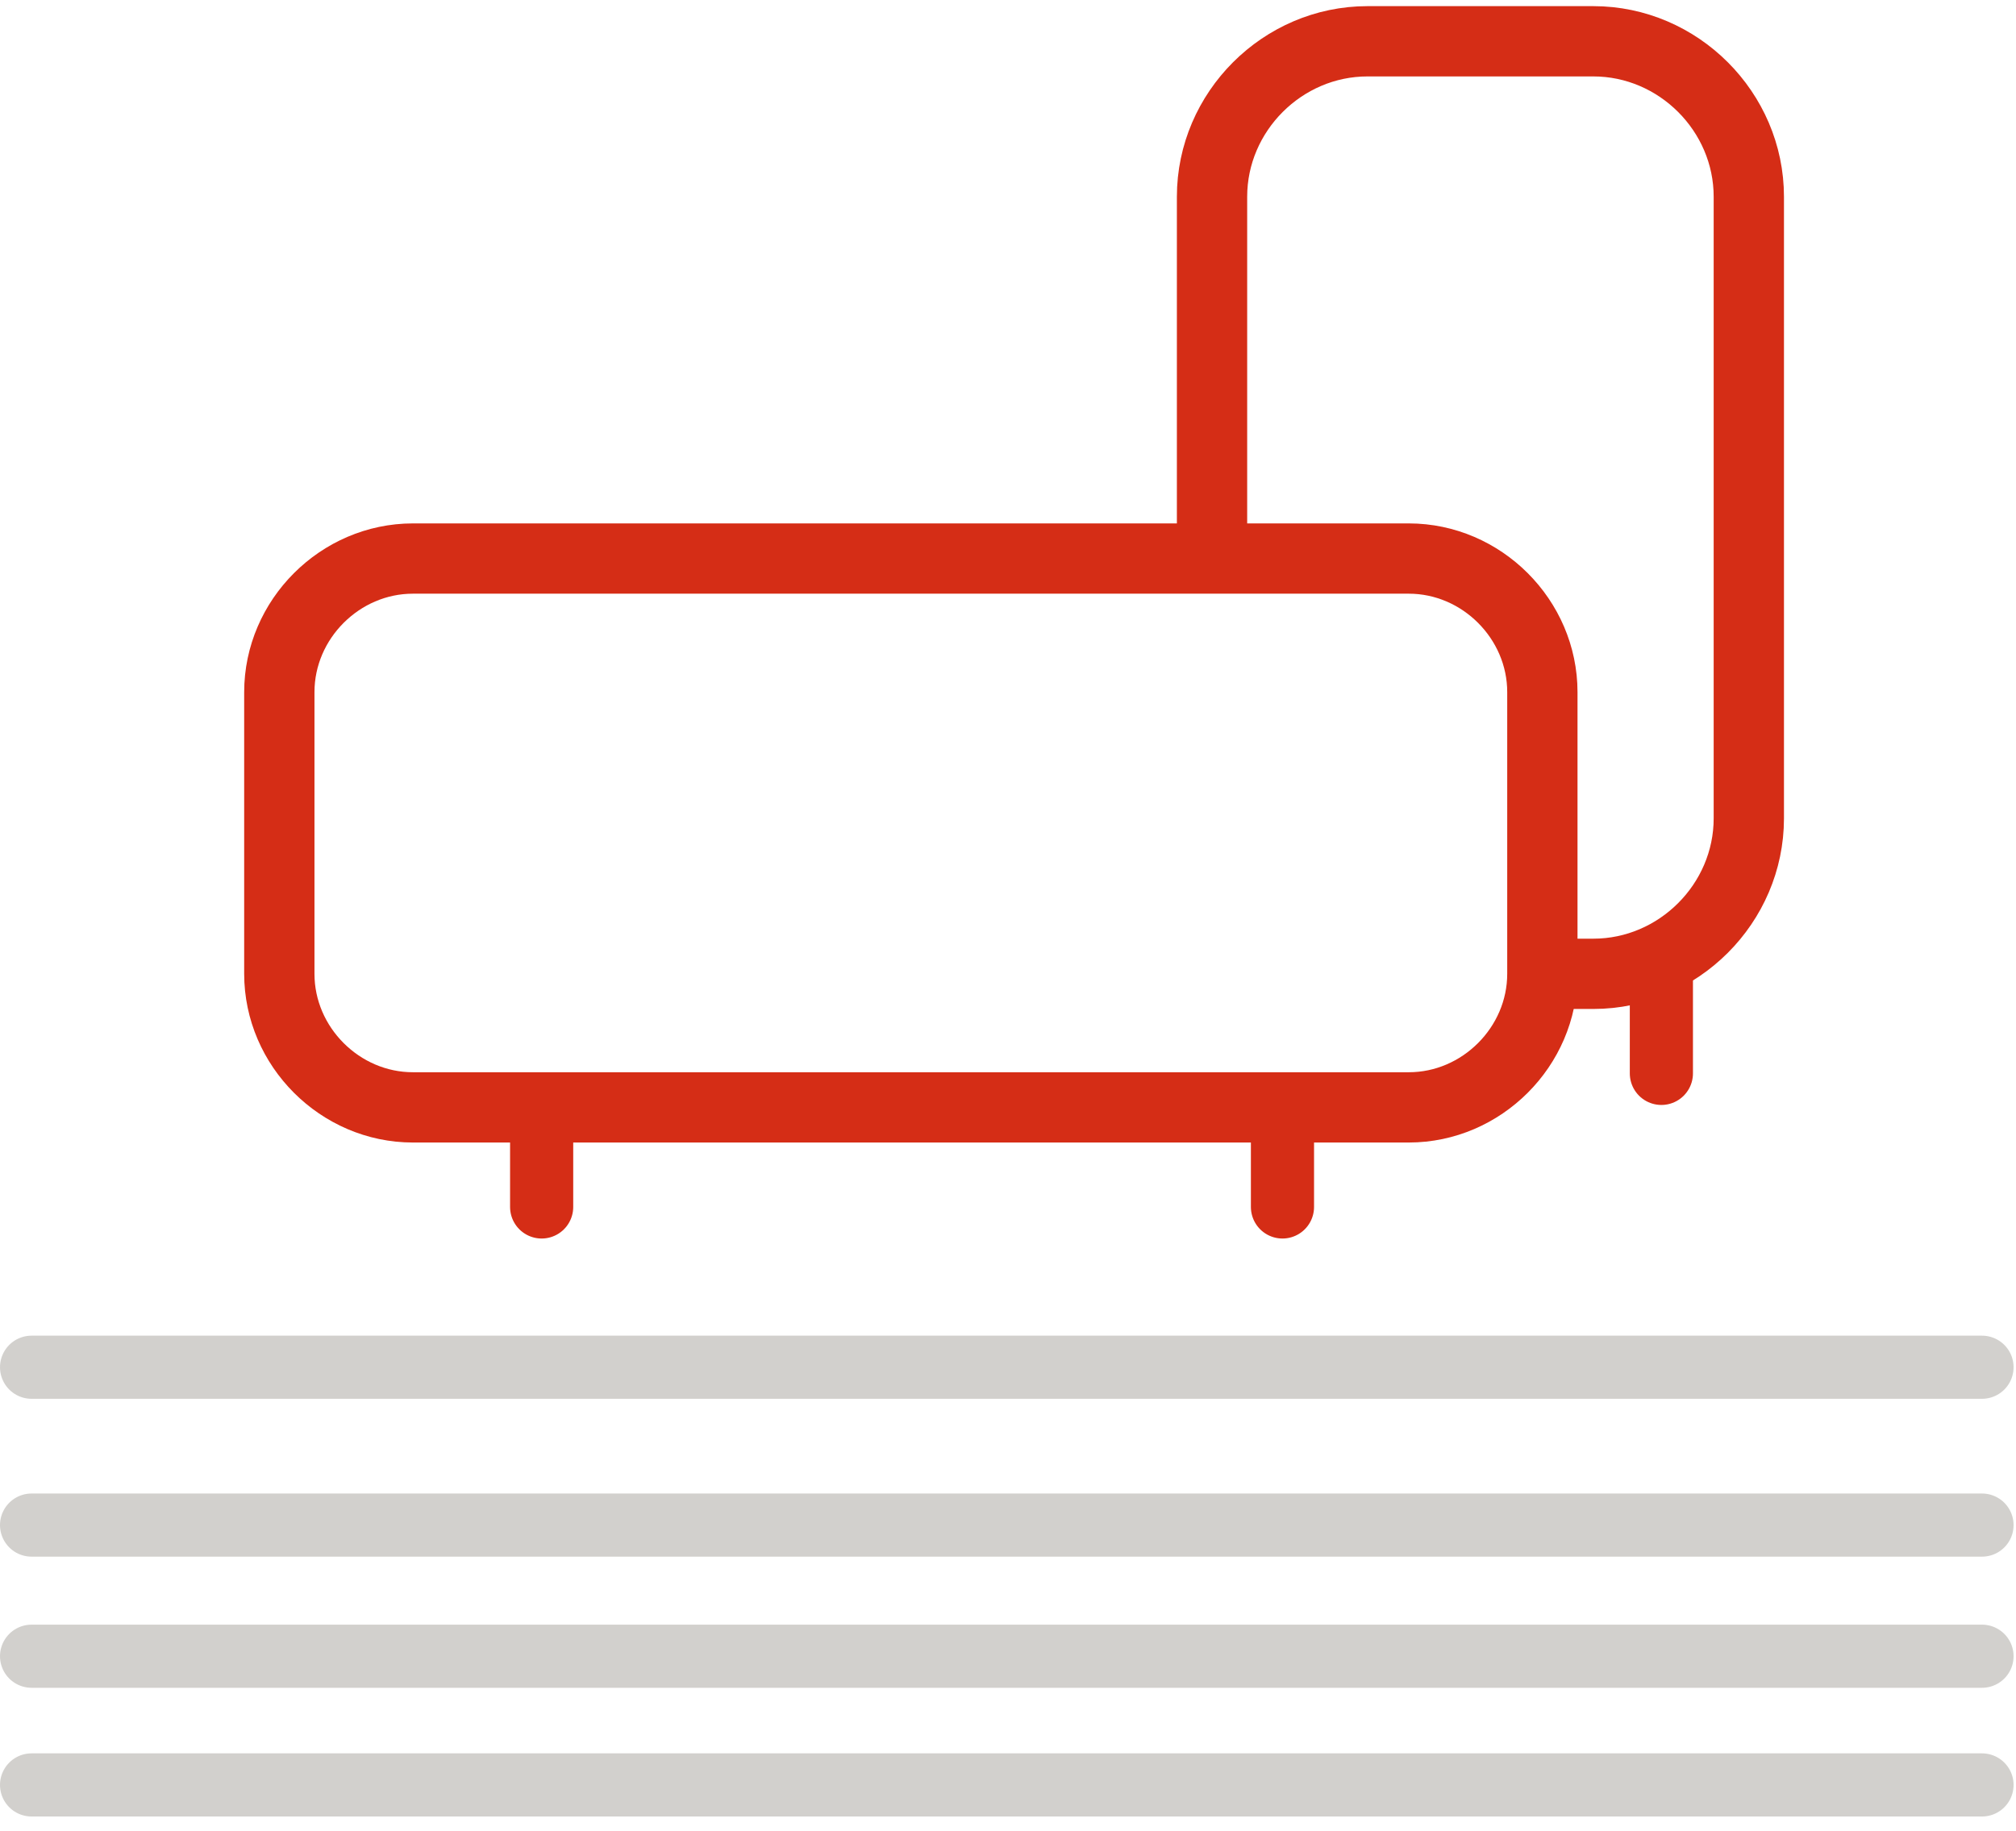 <?xml version="1.0" encoding="utf-8"?>
<!-- Generator: Adobe Illustrator 25.4.1, SVG Export Plug-In . SVG Version: 6.00 Build 0)  -->
<svg version="1.1" id="Capa_1" xmlns="http://www.w3.org/2000/svg" xmlns:xlink="http://www.w3.org/1999/xlink" x="0px" y="0px"
	 viewBox="0 0 83 75.4" style="enable-background:new 0 0 83 75.4;" xml:space="preserve">
<style type="text/css">
	.st0{fill:none;stroke:#D52D16;stroke-width:2.894;stroke-linejoin:round;stroke-miterlimit:10;}
	.st1{fill:#FFFFFF;stroke:#D52D16;stroke-width:2.6;stroke-linecap:round;stroke-linejoin:round;stroke-miterlimit:10;}
	.st2{fill:#FFFFFF;stroke:#D2D0CD;stroke-width:2.6;stroke-linecap:round;stroke-linejoin:round;stroke-miterlimit:10;}
</style>
<path class="st0" d="M58,45.6h-41c-3,0-5.5-2.5-5.5-5.5V28.5c0-3,2.5-5.5,5.5-5.5h41c3,0,5.5,2.5,5.5,5.5v11.6
	C63.5,43.1,61,45.6,58,45.6z"/>
<line class="st1" x1="22.3" y1="45.6" x2="22.3" y2="49.7"/>
<line class="st2" x1="81.6" y1="56.3" x2="1.3" y2="56.3"/>
<line class="st2" x1="81.6" y1="62.8" x2="1.3" y2="62.8"/>
<line class="st2" x1="81.6" y1="68.2" x2="1.3" y2="68.2"/>
<line class="st2" x1="81.6" y1="73.5" x2="1.3" y2="73.5"/>
<line class="st1" x1="52.8" y1="45.6" x2="52.8" y2="49.7"/>
<line class="st1" x1="68.4" y1="40.1" x2="68.4" y2="44.2"/>
<path class="st0" d="M63.5,40.1h2.1c3.5,0,6.4-2.9,6.4-6.4V8.1c0-3.5-2.9-6.4-6.4-6.4h-9.3c-3.5,0-6.4,2.9-6.4,6.4V23"/>
</svg>
